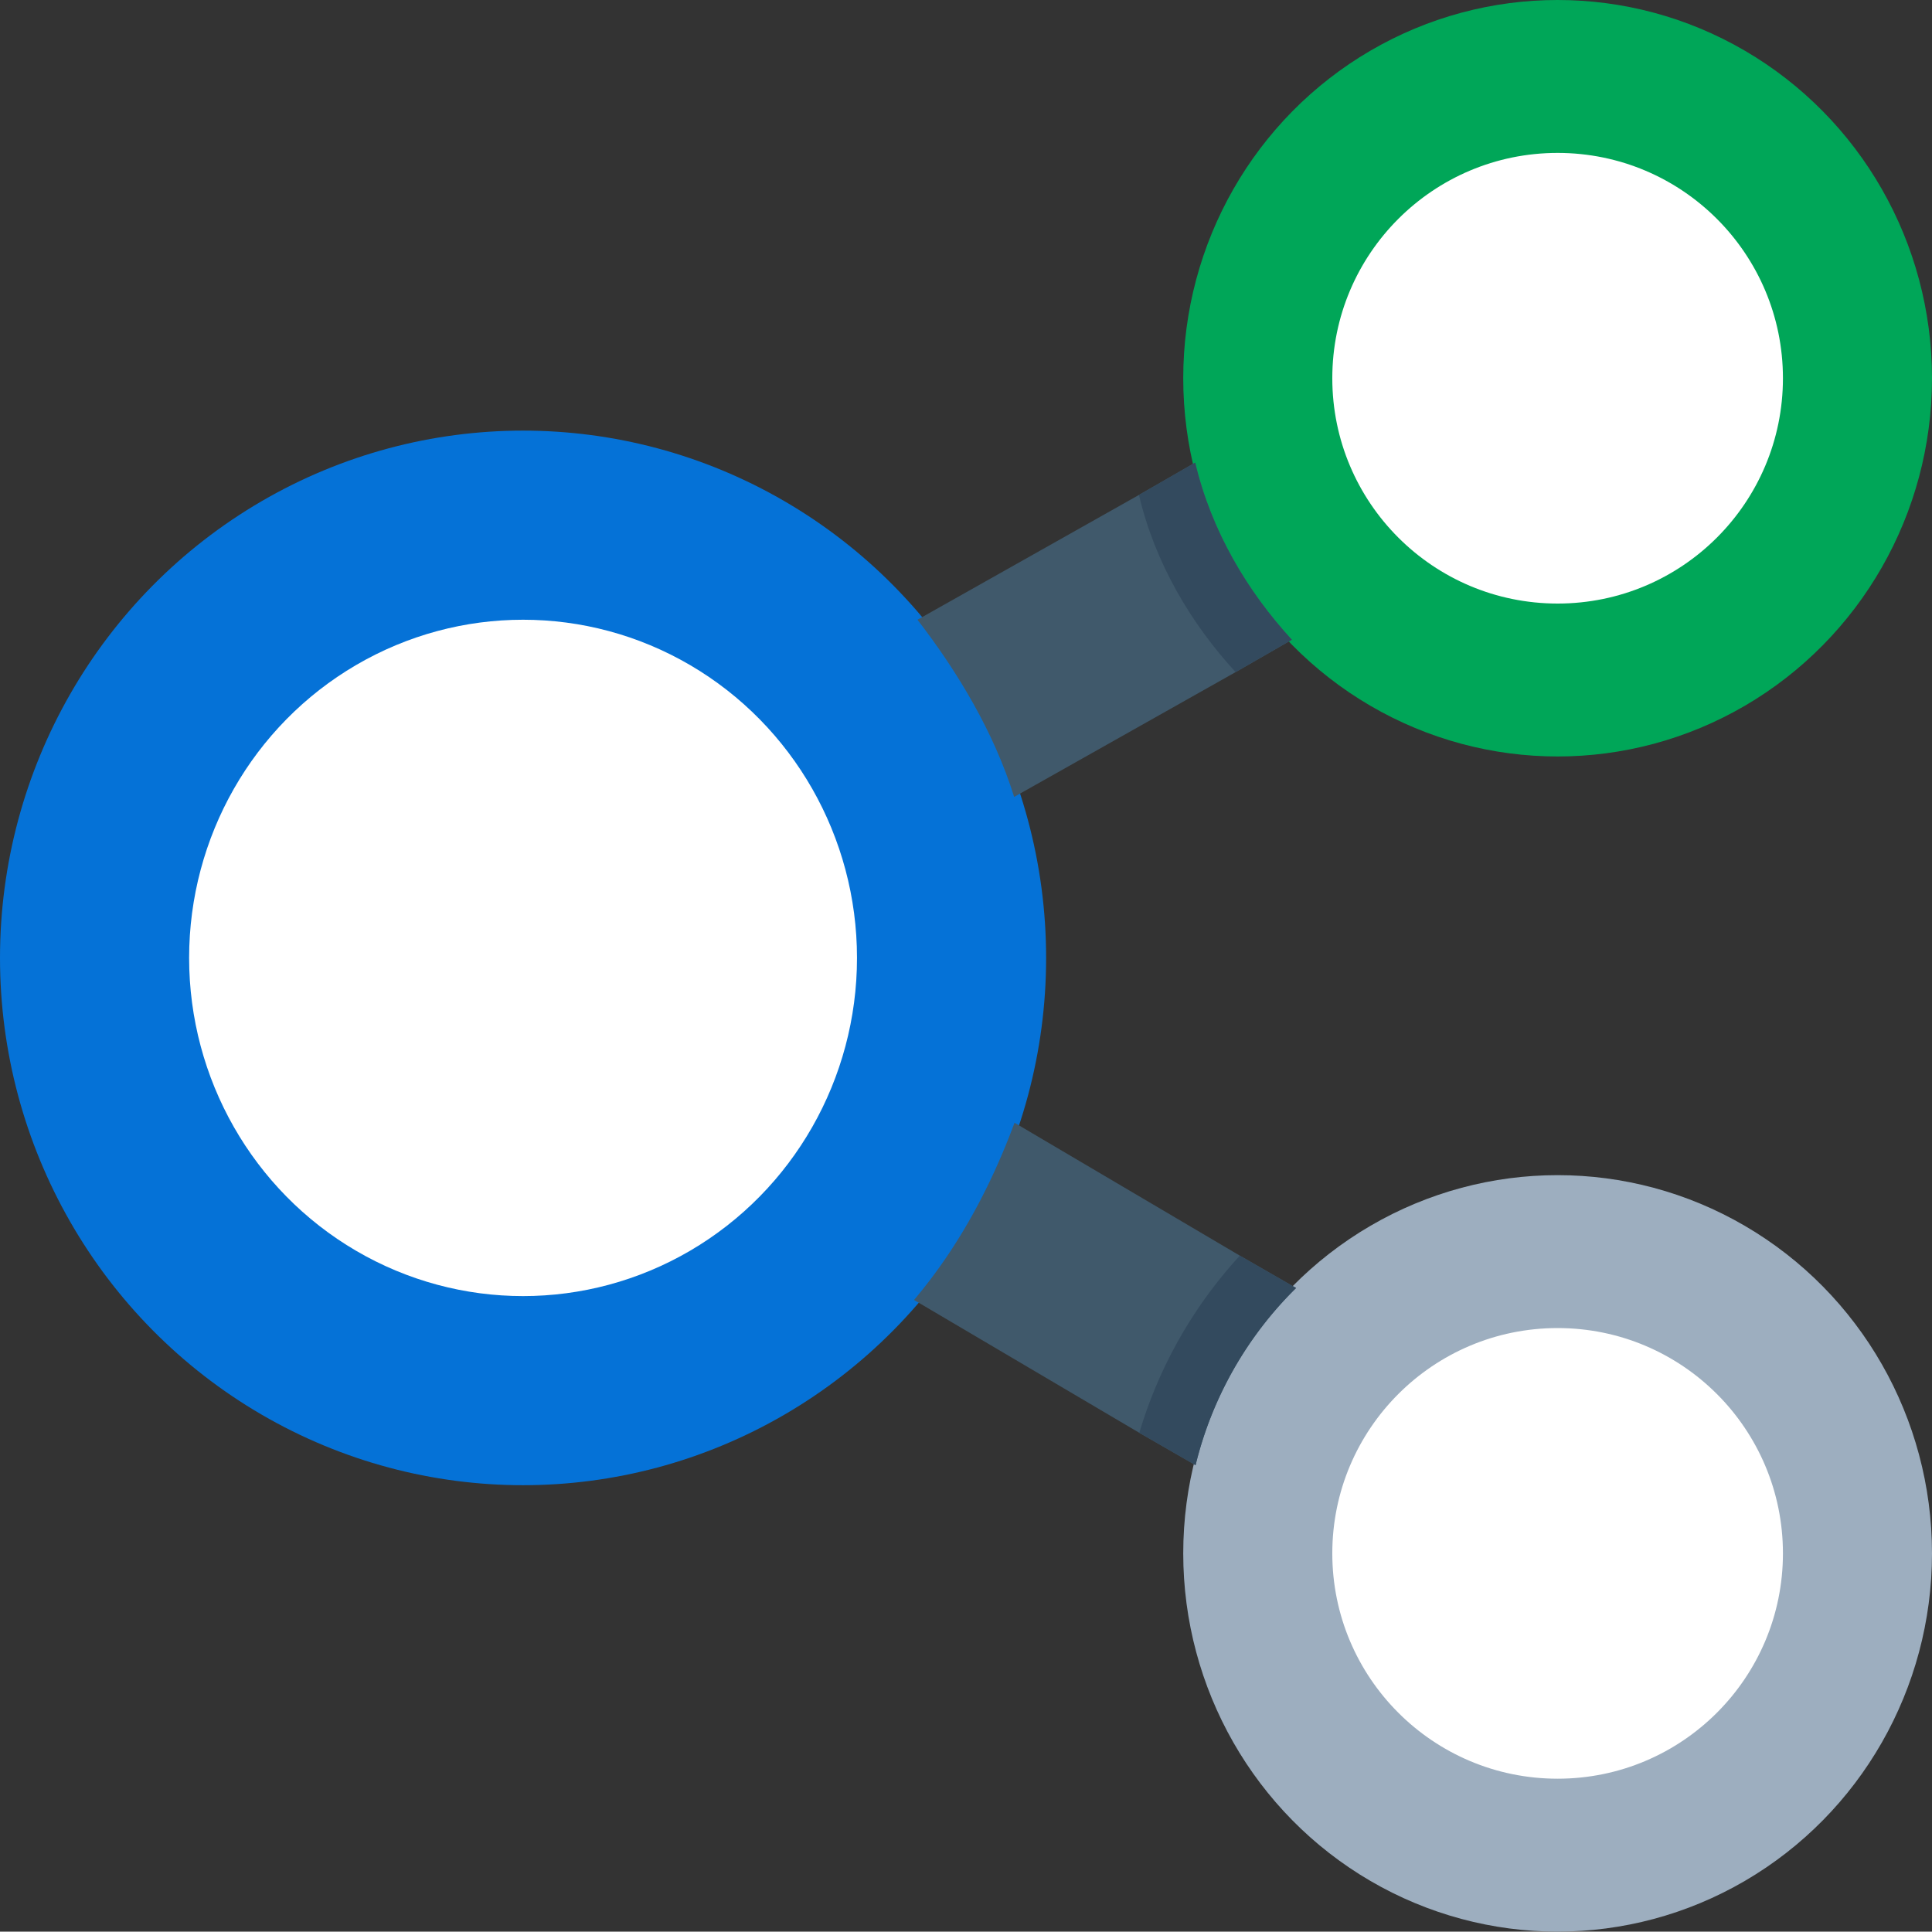 <svg id="Layer_1" data-name="Layer 1" xmlns="http://www.w3.org/2000/svg" viewBox="0 0 501.6 501.5"><rect x="0" y="0" width="501.6" height="501.5" fill="#333333" stroke="none"/><defs><style>.cls-1{fill:#0572d7;}.cls-2{fill:#fff;}.cls-3{fill:#00a658;}.cls-4{fill:#9daebf;}.cls-5{fill:#40596b;}.cls-6{fill:#334a5e;}</style></defs><title>royalti2</title><ellipse class="cls-1" cx="135.8" cy="248.7" rx="135.8" ry="136.9"/><ellipse class="cls-2" cx="135.8" cy="248.7" rx="86.7" ry="87.8"/><ellipse class="cls-3" cx="404.4" cy="98.2" rx="97.2" ry="98.2"/><circle class="cls-2" cx="404.4" cy="98.2" r="58.5"/><ellipse class="cls-4" cx="404.4" cy="403.3" rx="97.2" ry="98.2"/><path class="cls-5" d="M335.4,166.1l-14.6,8.4-57.5,32.4c-5.2-16.7-14.6-32.4-25.1-46l57.5-32.4,14.6-8.4C314.5,137.9,323.9,153.6,335.4,166.1Z" transform="translate(0 0)"/><path class="cls-5" d="M336.5,334.4a96.65,96.65,0,0,0-26.1,46L295.8,372l-58.5-34.5c11.5-13.6,19.9-29.3,26.1-46L321.9,326Z" transform="translate(0 0)"/><path class="cls-6" d="M335.4,166.1l-14.6,8.4c-11.5-12.5-20.9-28.2-25.1-46l14.6-8.4C314.5,137.9,323.9,153.6,335.4,166.1Z" transform="translate(0 0)"/><path class="cls-6" d="M336.5,334.4a96.65,96.65,0,0,0-26.1,46L295.8,372a117.35,117.35,0,0,1,26.1-46Z" transform="translate(0 0)"/><circle class="cls-2" cx="404.4" cy="403.3" r="58.5"/></svg>